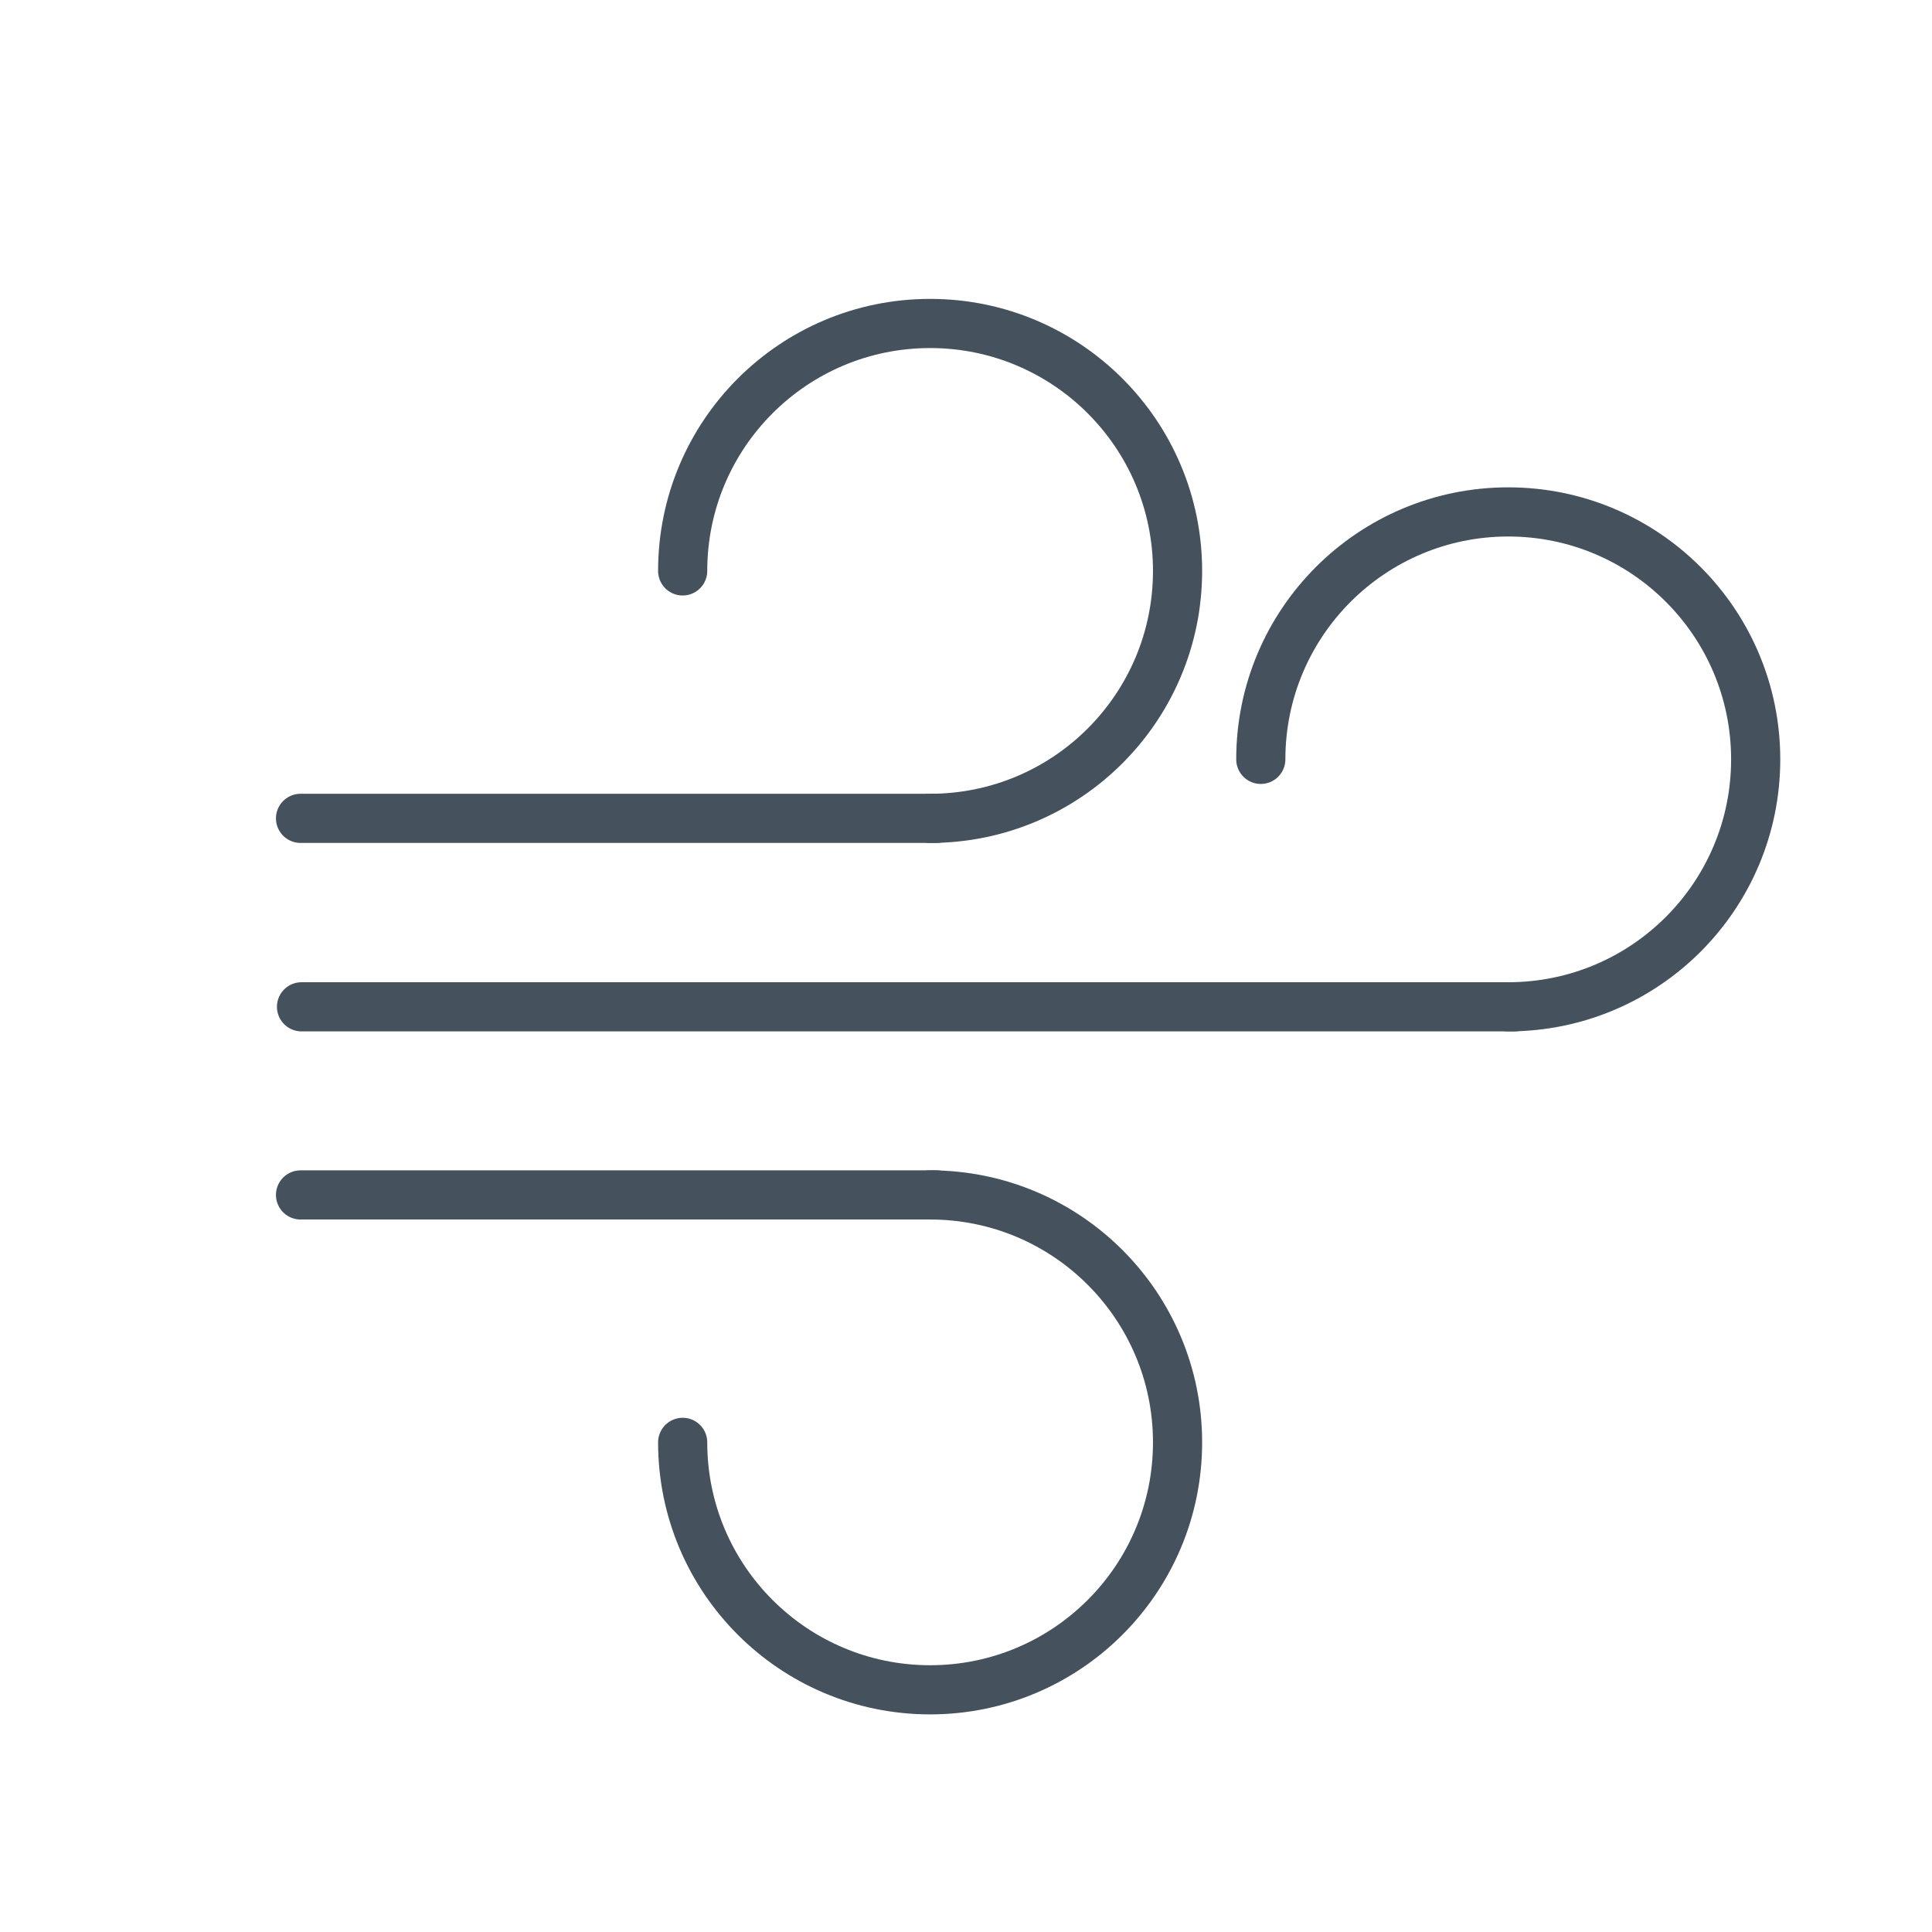 <?xml version="1.0" encoding="UTF-8"?>
<svg id="Layer_2" data-name="Layer 2" xmlns="http://www.w3.org/2000/svg" viewBox="0 0 58.95 58.95">
  <defs>
    <style>
      .cls-1 {
        stroke: #45525d;
        stroke-linecap: round;
        stroke-linejoin: round;
        stroke-width: 1.5px;
      }

      .cls-1, .cls-2 {
        fill: none;
      }
    </style>
  </defs>
  <g id="Layer_1-2" data-name="Layer 1">
    <g>
      <rect class="cls-2" width="58.95" height="58.95"/>
      <g>
        <line class="cls-1" x1="9.17" y1="24.97" x2="28.58" y2="24.97"/>
        <path class="cls-1" d="M20.83,17.42c0-4.17,3.38-7.55,7.55-7.55s7.55,3.38,7.55,7.55-3.38,7.55-7.55,7.55"/>
        <line class="cls-1" x1="9.2" y1="30.72" x2="46.22" y2="30.72"/>
        <g>
          <line class="cls-1" x1="9.17" y1="36.46" x2="28.58" y2="36.46"/>
          <path class="cls-1" d="M20.83,44.01c0,4.17,3.38,7.55,7.55,7.55s7.55-3.38,7.55-7.55-3.38-7.55-7.55-7.55"/>
        </g>
        <path class="cls-1" d="M38.47,23.17c0-4.17,3.38-7.55,7.55-7.55s7.55,3.38,7.55,7.55-3.38,7.55-7.55,7.55"/>
      </g>
    </g>
  </g>
</svg>